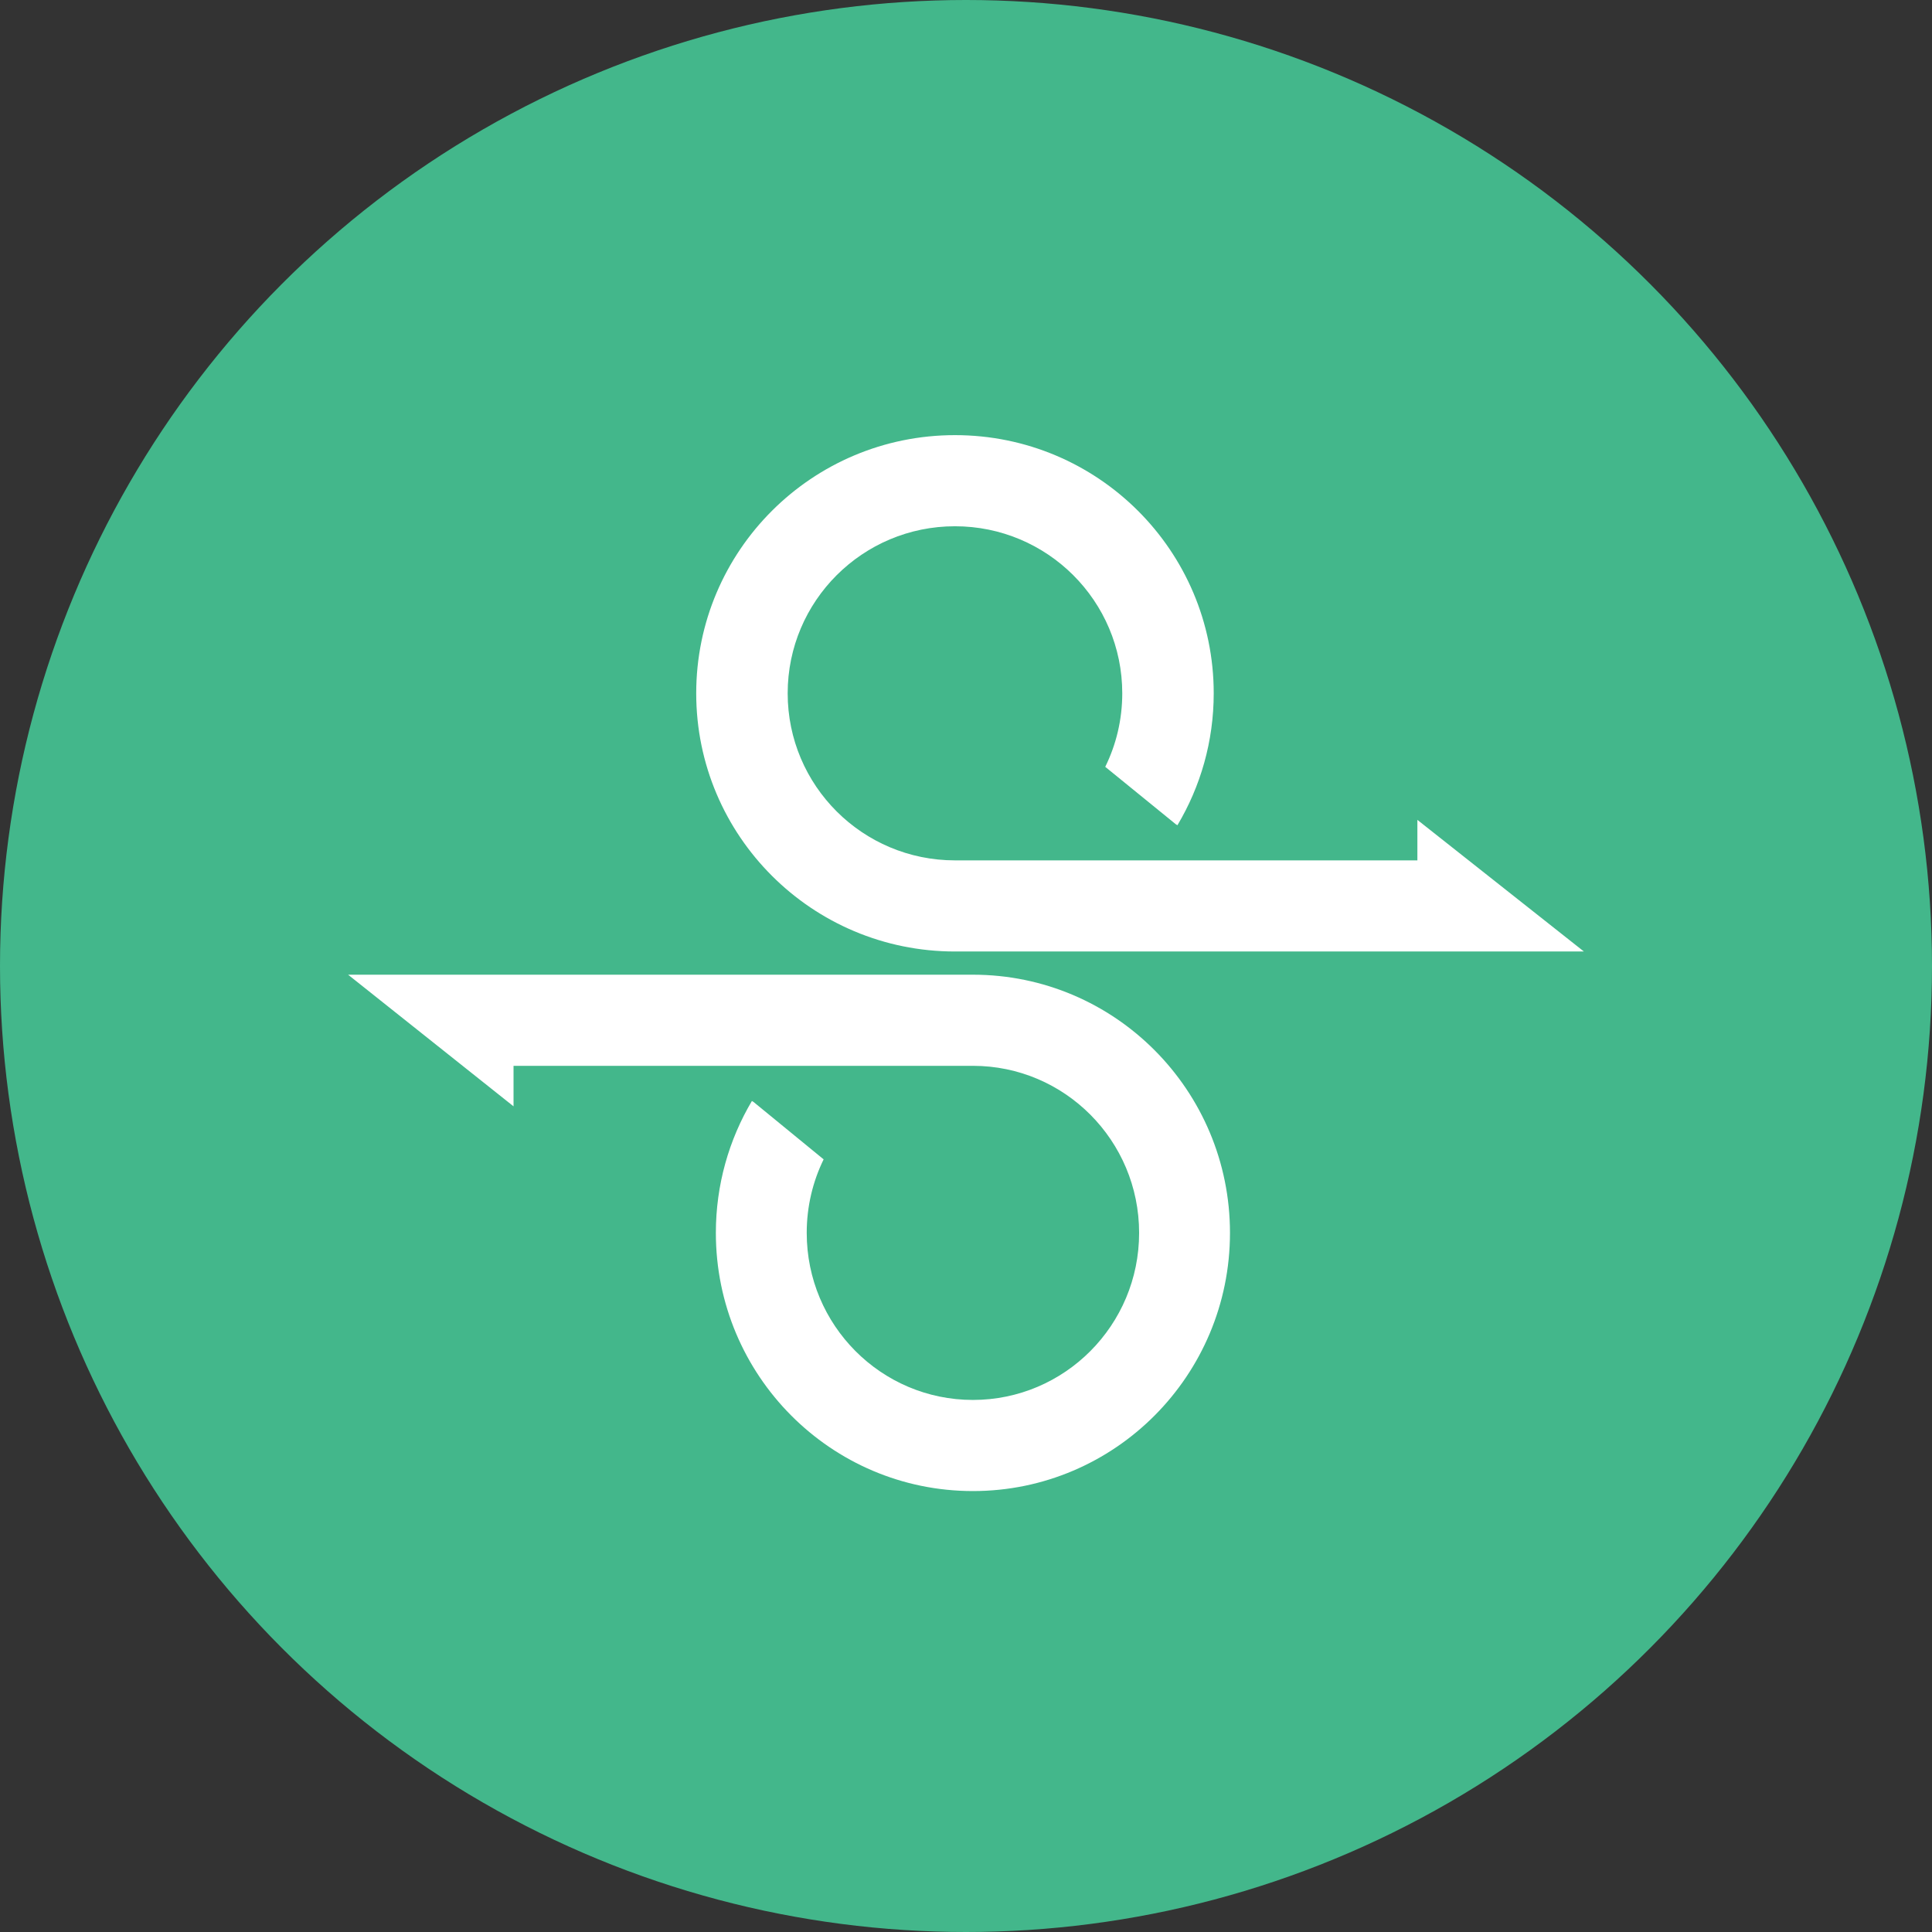 <svg width="333" height="333" viewBox="0 0 333 333" fill="none" xmlns="http://www.w3.org/2000/svg">
<rect x="0" y="0" width="333" height="333" fill="#333333" stroke="none"/>
<circle cx="166.5" cy="166.5" r="166.5" fill="#43B78B"/>
<path fill-rule="evenodd" clip-rule="evenodd" d="M196.339 212.501C196.339 228.416 183.5 241.294 167.693 241.294C151.886 241.294 139.047 228.416 139.047 212.501C139.047 207.941 140.096 203.645 141.961 199.828L129.878 189.933L129.598 189.766C125.65 196.426 123.386 204.21 123.386 212.501C123.386 237.064 143.209 257 167.693 257C192.176 257 212 237.064 212 212.501C212 187.937 192.176 168 167.693 168H60L88.513 190.687V183.706H167.693C183.5 183.706 196.339 196.584 196.339 212.501Z" fill="white"/>
<path fill-rule="evenodd" clip-rule="evenodd" d="M135.764 119.5C135.764 103.584 148.687 90.706 164.598 90.706C180.51 90.706 193.433 103.584 193.433 119.5C193.433 124.059 192.377 128.355 190.5 132.172L202.662 142.067L202.944 142.234C206.918 135.574 209.197 127.79 209.197 119.5C209.197 94.937 189.243 75 164.598 75C139.954 75 120 94.937 120 119.5C120 144.063 139.954 164 164.598 164H273L244.301 141.314V148.294H164.598C148.687 148.294 135.764 135.416 135.764 119.5Z" fill="white"/>
</svg>
